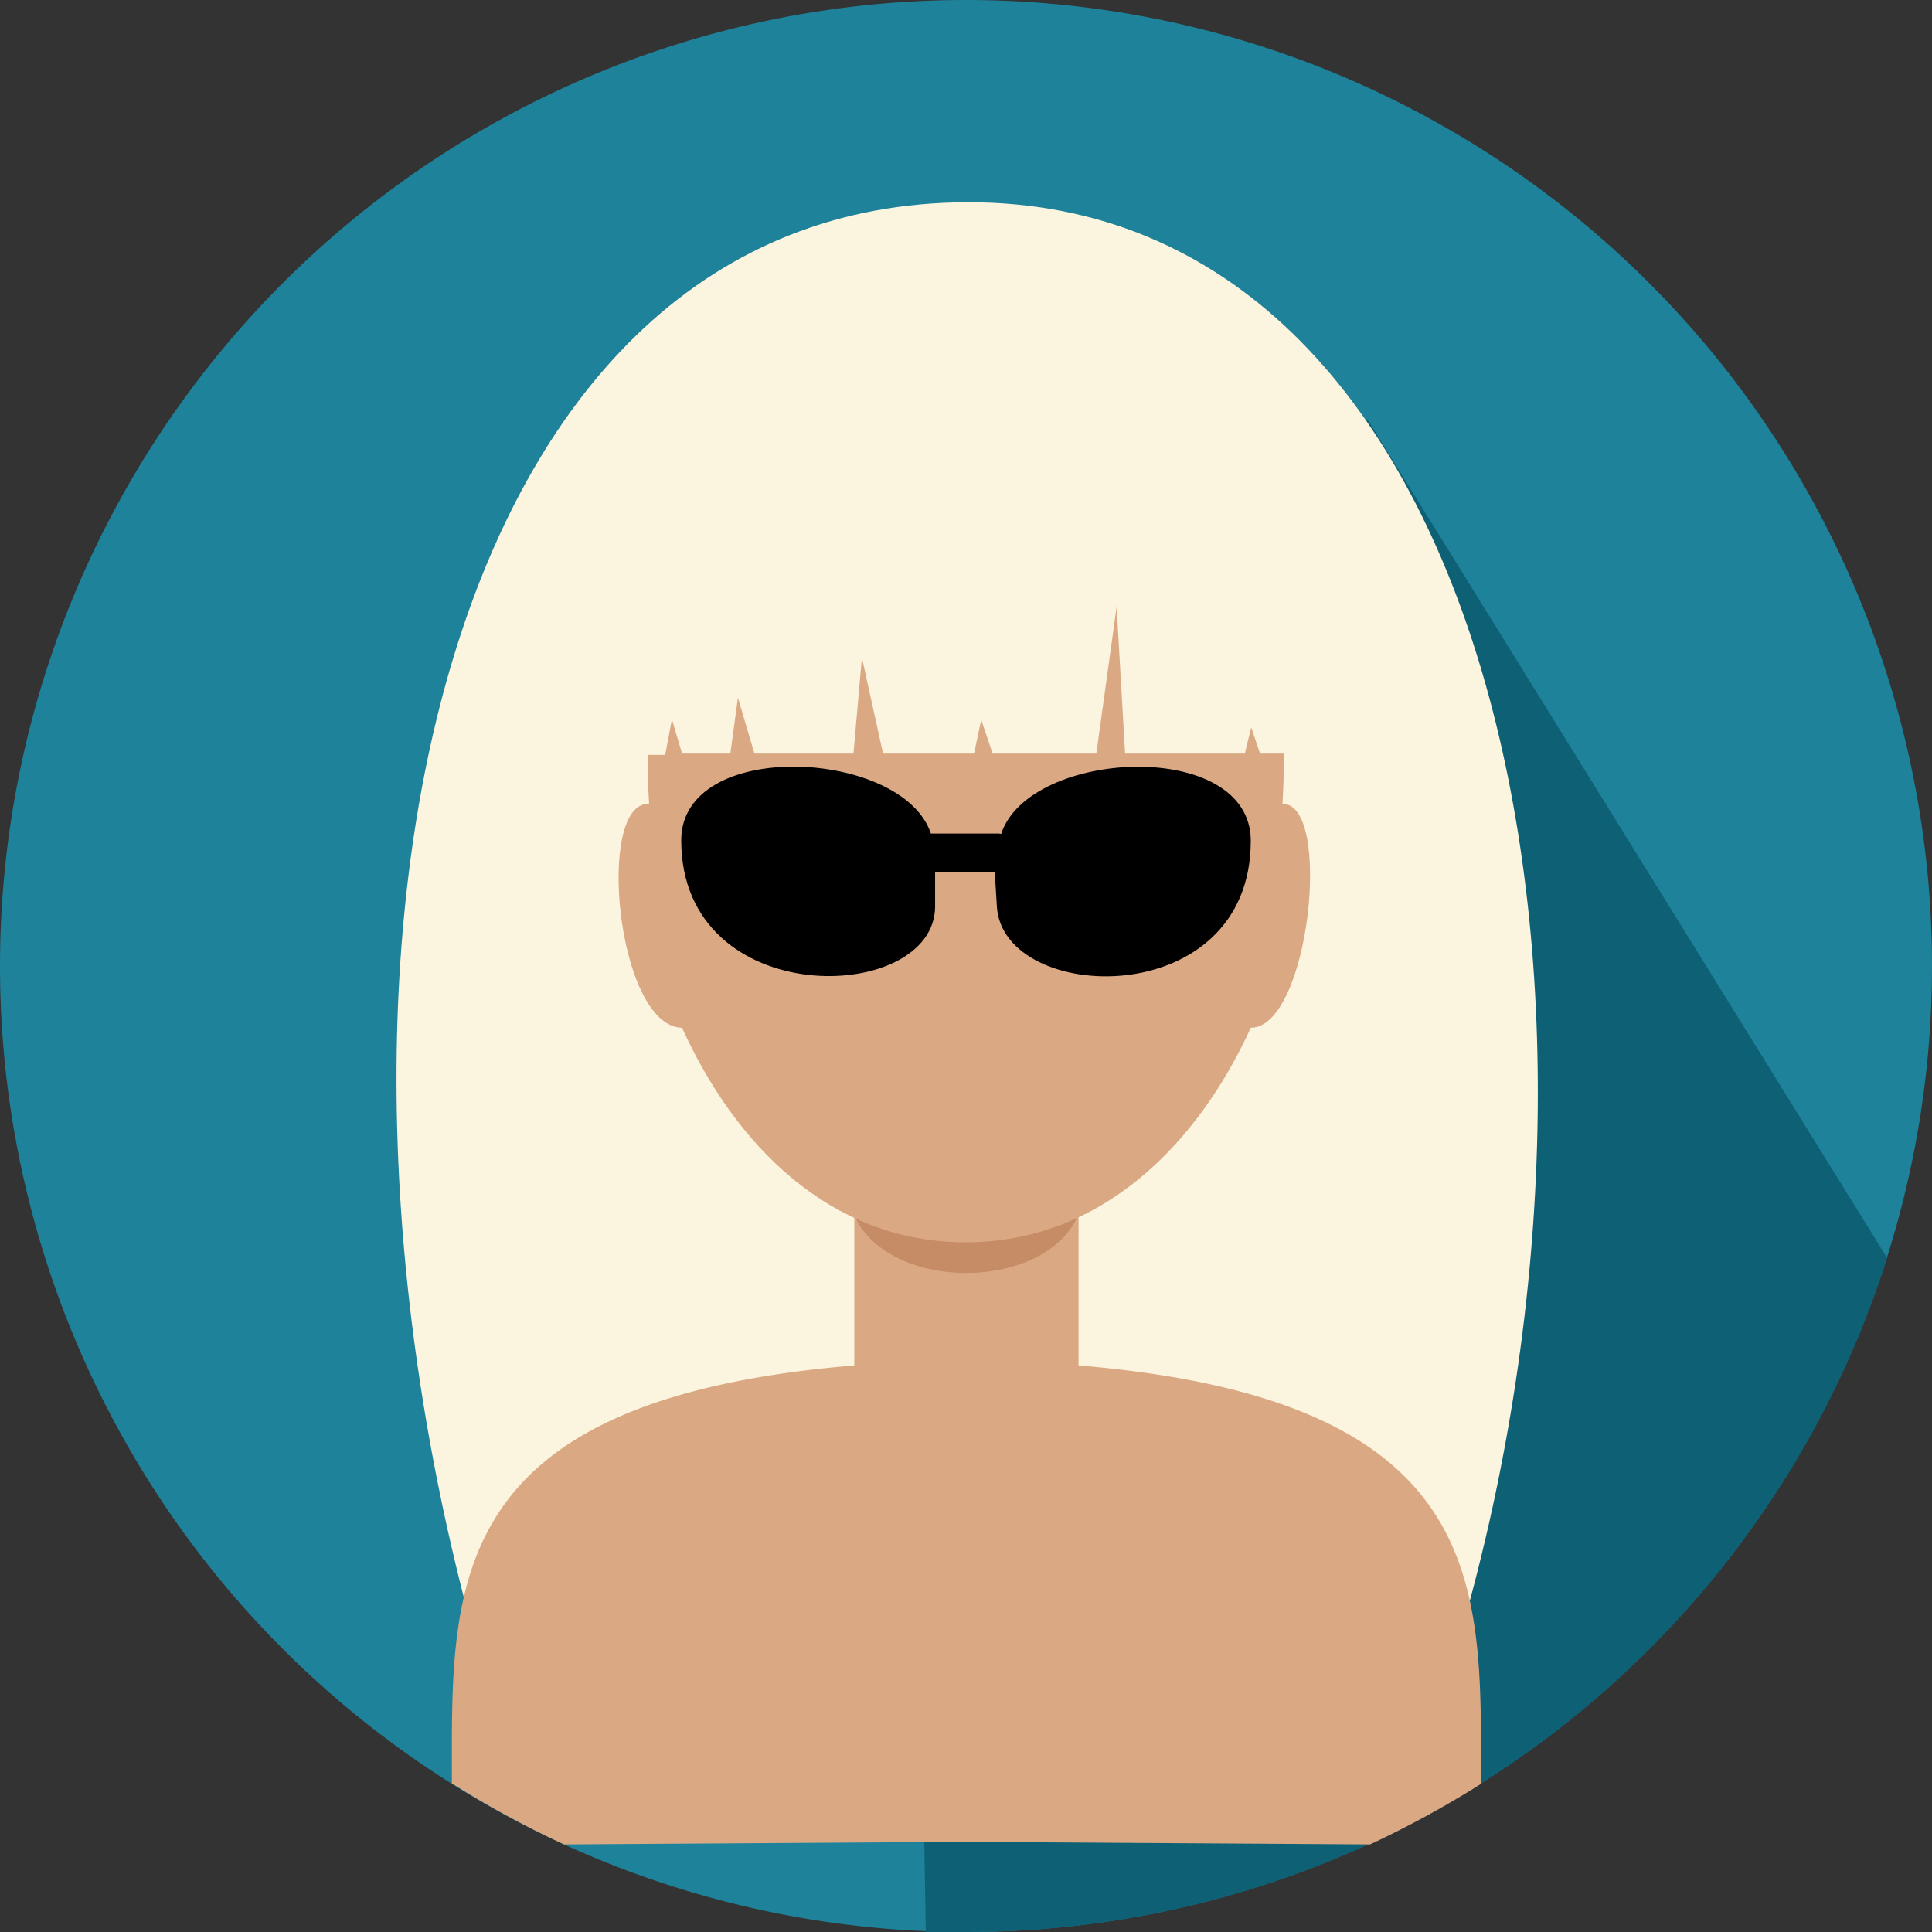 <svg xmlns="http://www.w3.org/2000/svg" viewBox="0 0 45.66 45.66"><rect x="0" y="0" width="45.66" height="45.66" fill="#333333" stroke="none"/><defs><style>.cls-1{fill:#1e829b;}.cls-1,.cls-2,.cls-3,.cls-4,.cls-5,.cls-6{fill-rule:evenodd;}.cls-2{fill:#0e6075;}.cls-3{fill:#fbf4df;}.cls-4{fill:#daa984;}.cls-5{fill:#c68c65;}</style></defs><title>Asset 156</title><g id="Layer_2" data-name="Layer 2"><g id="Layer_2-2" data-name="Layer 2"><path class="cls-1" d="M22.83,0A22.83,22.83,0,1,1,0,22.83,22.83,22.83,0,0,1,22.83,0Z"/><path class="cls-2" d="M32.31,9.9,44.6,29.73A22.83,22.83,0,0,1,22.83,45.66l-.95,0-.37-21.73,10.8-14Z"/><path class="cls-3" d="M22.89,4.78C35.22,4.78,39,23,34.54,38.54H11.17C6.69,22.09,10.57,4.78,22.89,4.78Z"/><path class="cls-4" d="M10.68,42.16c0-4.61-.3-9.07,9.51-9.89,0-.42,0-3.53,0-4h5.3c0,.42,0,3.53,0,4,9.81.82,9.51,5.28,9.51,9.89a23.72,23.72,0,0,1-2.62,1.43l-9.47-.06h-.12l-9.46.06a23,23,0,0,1-2.63-1.43Z"/><path class="cls-5" d="M25.56,28.51H20.11c.62,2.1,4.83,2.1,5.45,0Z"/><path class="cls-4" d="M15.34,19c-1.27-.07-.77,5.26.78,5.29,1.24,2.74,3.48,5.07,6.7,5.07s5.49-2.33,6.74-5.07c1.39,0,1.94-5.32.75-5.29.32-5.77-1.53-8.23-7.14-8.23S15,13,15.34,19Z"/><path class="cls-3" d="M30.91,17.81H29.78l-.21-.62-.15.62H26.59l-.2-3.47-.48,3.47H23.46l-.27-.8-.17.8H20.87l-.5-2.27-.2,2.27H17.83l-.39-1.32-.18,1.32H16.12L15.88,17l-.16.84h-1c-2.2-10.38,17.06-11.13,16.2,0Z"/><path class="cls-6" d="M23.61,19.7H22c-.66-2-5.9-2.27-5.9.16,0,4.07,6,3.89,6,1.56v-.81h1.41l.05.82c.15,2.32,6,2.51,6-1.56,0-2.43-5.24-2.18-5.9-.16Z"/></g></g></svg>
